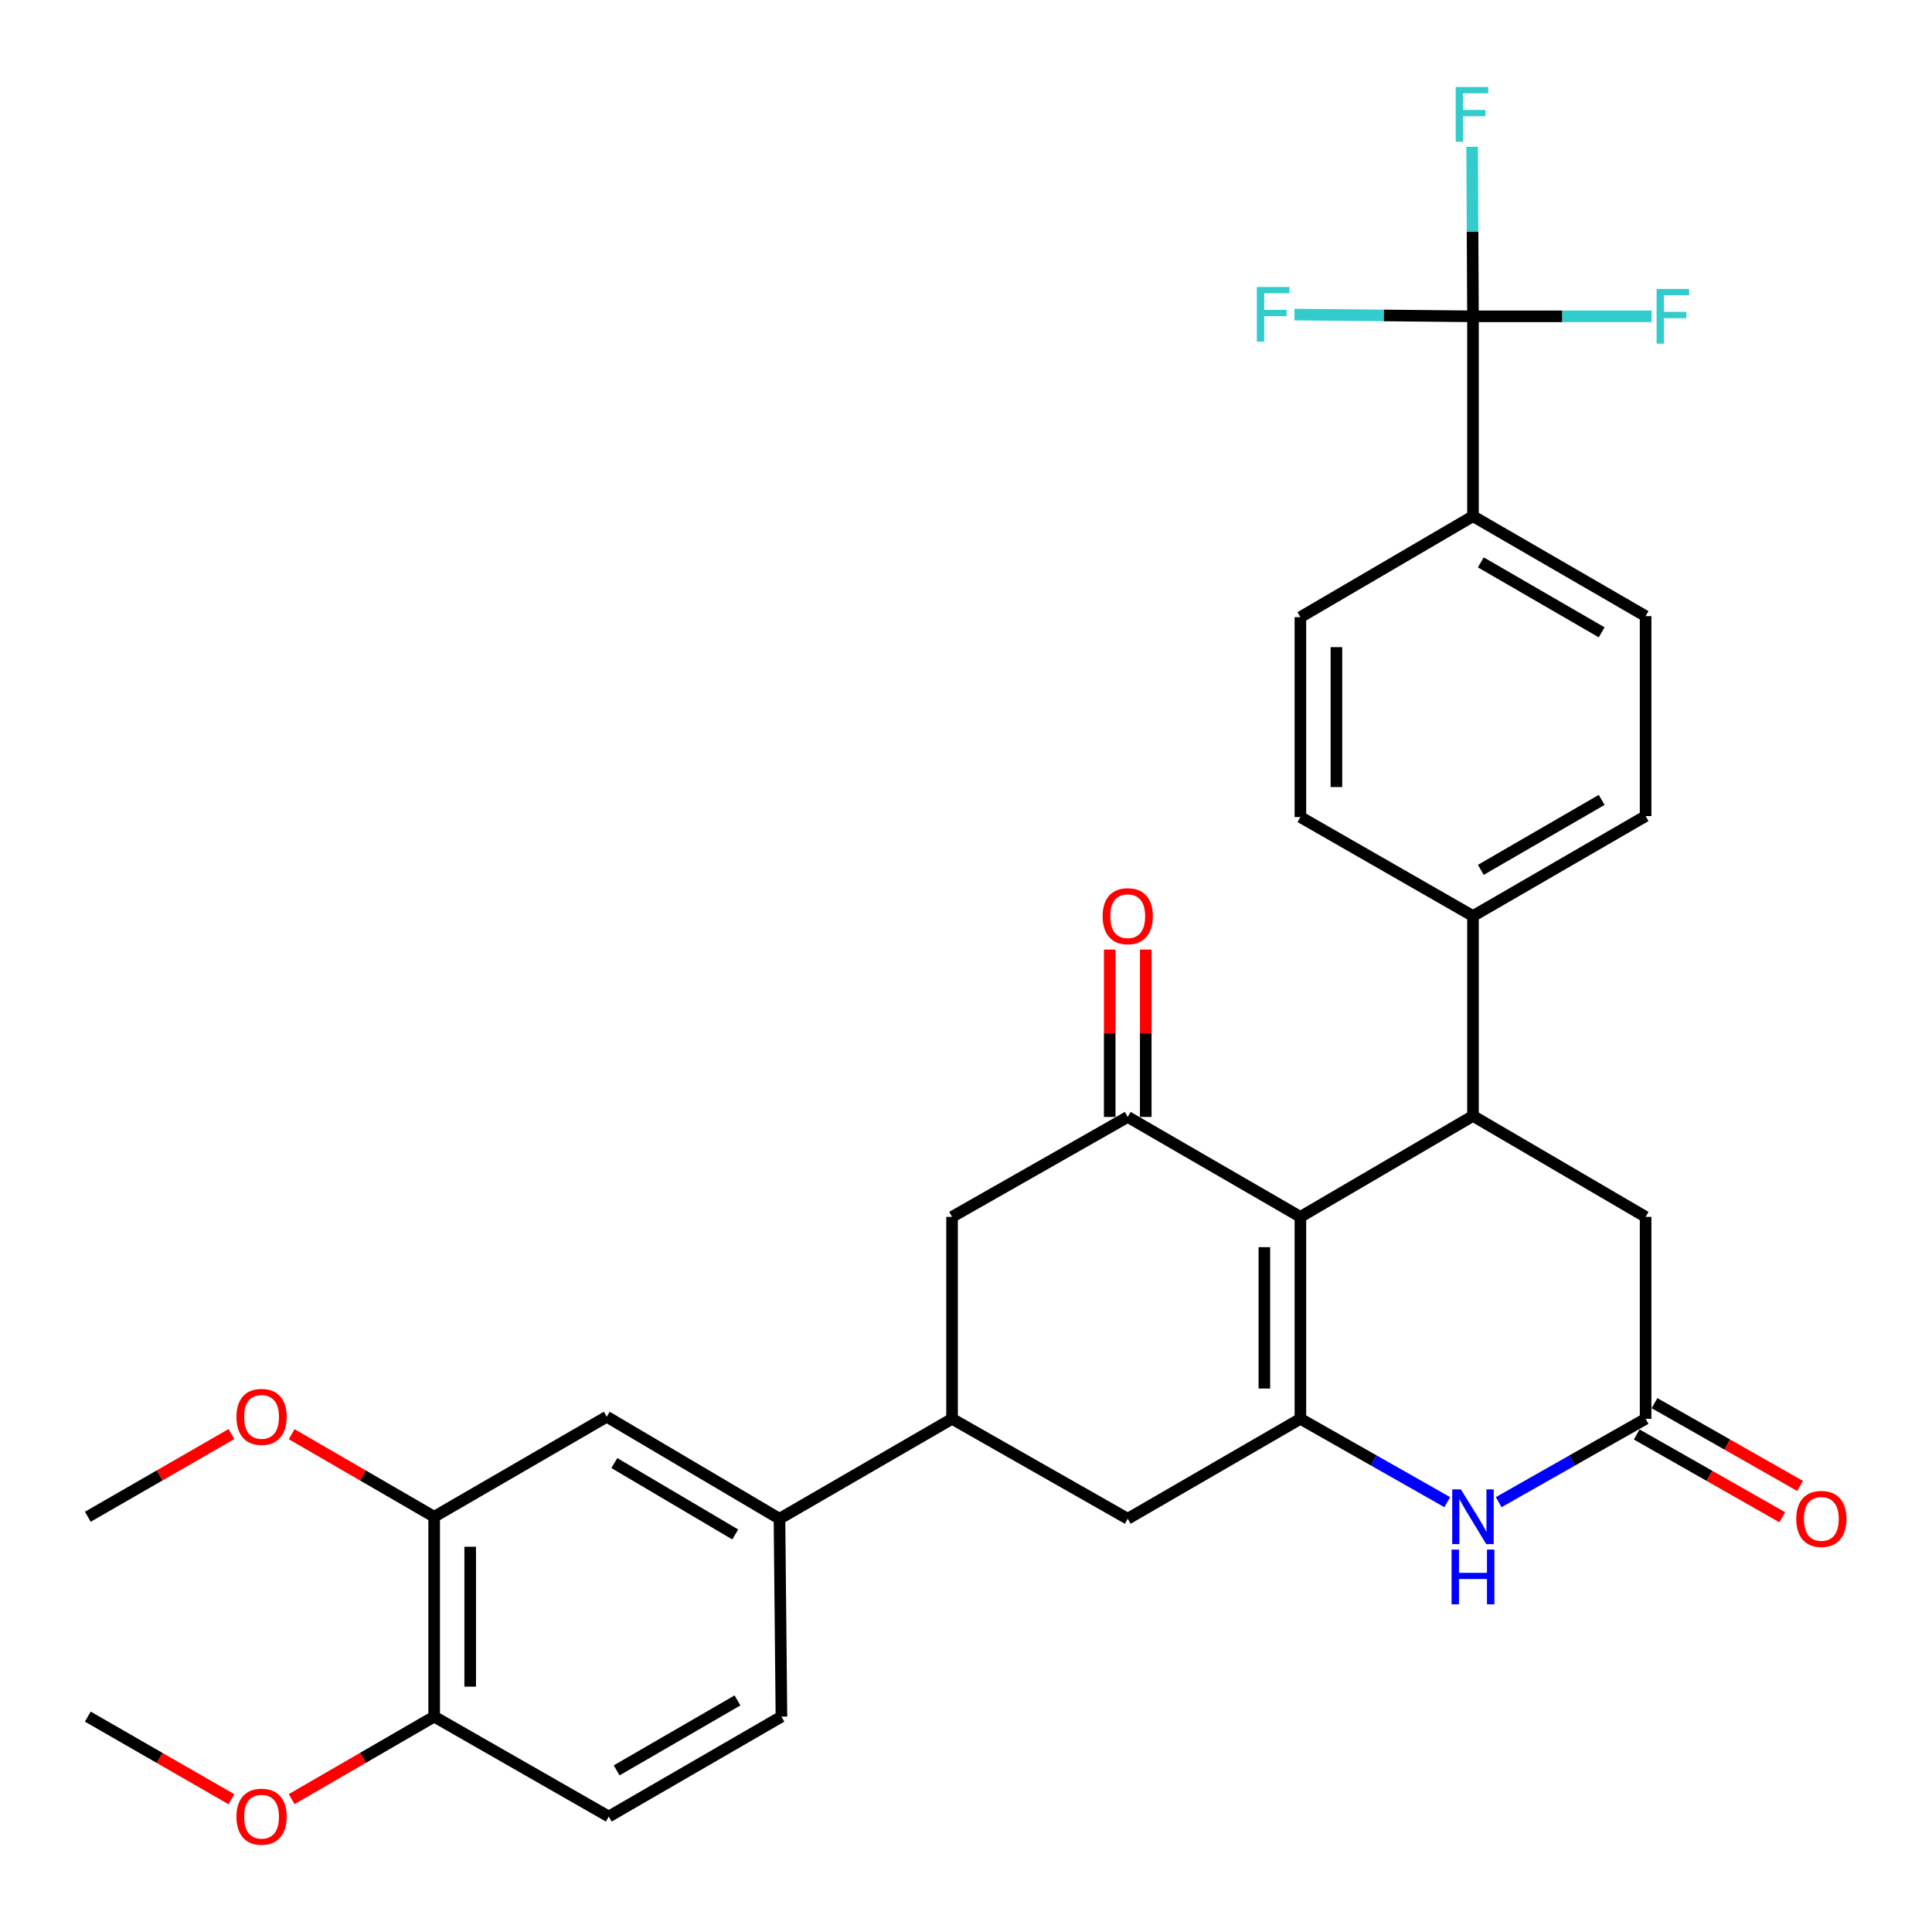 <?xml version='1.0' encoding='iso-8859-1'?>
<svg version='1.1' baseProfile='full'
              xmlns='http://www.w3.org/2000/svg'
                      xmlns:rdkit='http://www.rdkit.org/xml'
                      xmlns:xlink='http://www.w3.org/1999/xlink'
                  xml:space='preserve'
width='1000px' height='1000px' viewBox='0 0 1000 1000'>
<!-- END OF HEADER -->
<rect style='opacity:1.0;fill:#FFFFFF;stroke:none' width='1000' height='1000' x='0' y='0'> </rect>
<path class='bond-0' d='M 673.083,629.847 L 673.083,734.376' style='fill:none;fill-rule:evenodd;stroke:#000000;stroke-width:6px;stroke-linecap:butt;stroke-linejoin:miter;stroke-opacity:1' />
<path class='bond-0' d='M 654.433,645.526 L 654.433,718.696' style='fill:none;fill-rule:evenodd;stroke:#000000;stroke-width:6px;stroke-linecap:butt;stroke-linejoin:miter;stroke-opacity:1' />
<path class='bond-1' d='M 673.083,629.847 L 583.712,578.126' style='fill:none;fill-rule:evenodd;stroke:#000000;stroke-width:6px;stroke-linecap:butt;stroke-linejoin:miter;stroke-opacity:1' />
<path class='bond-2' d='M 673.083,629.847 L 762.412,577.598' style='fill:none;fill-rule:evenodd;stroke:#000000;stroke-width:6px;stroke-linecap:butt;stroke-linejoin:miter;stroke-opacity:1' />
<path class='bond-3' d='M 673.083,734.376 L 711.094,755.947' style='fill:none;fill-rule:evenodd;stroke:#000000;stroke-width:6px;stroke-linecap:butt;stroke-linejoin:miter;stroke-opacity:1' />
<path class='bond-3' d='M 711.094,755.947 L 749.104,777.518' style='fill:none;fill-rule:evenodd;stroke:#0000FF;stroke-width:6px;stroke-linecap:butt;stroke-linejoin:miter;stroke-opacity:1' />
<path class='bond-7' d='M 673.083,734.376 L 583.712,786.106' style='fill:none;fill-rule:evenodd;stroke:#000000;stroke-width:6px;stroke-linecap:butt;stroke-linejoin:miter;stroke-opacity:1' />
<path class='bond-8' d='M 583.712,578.126 L 492.786,629.847' style='fill:none;fill-rule:evenodd;stroke:#000000;stroke-width:6px;stroke-linecap:butt;stroke-linejoin:miter;stroke-opacity:1' />
<path class='bond-15' d='M 593.036,578.126 L 593.036,534.811' style='fill:none;fill-rule:evenodd;stroke:#000000;stroke-width:6px;stroke-linecap:butt;stroke-linejoin:miter;stroke-opacity:1' />
<path class='bond-15' d='M 593.036,534.811 L 593.036,491.496' style='fill:none;fill-rule:evenodd;stroke:#FF0000;stroke-width:6px;stroke-linecap:butt;stroke-linejoin:miter;stroke-opacity:1' />
<path class='bond-15' d='M 574.387,578.126 L 574.387,534.811' style='fill:none;fill-rule:evenodd;stroke:#000000;stroke-width:6px;stroke-linecap:butt;stroke-linejoin:miter;stroke-opacity:1' />
<path class='bond-15' d='M 574.387,534.811 L 574.387,491.496' style='fill:none;fill-rule:evenodd;stroke:#FF0000;stroke-width:6px;stroke-linecap:butt;stroke-linejoin:miter;stroke-opacity:1' />
<path class='bond-10' d='M 762.412,577.598 L 851.763,629.847' style='fill:none;fill-rule:evenodd;stroke:#000000;stroke-width:6px;stroke-linecap:butt;stroke-linejoin:miter;stroke-opacity:1' />
<path class='bond-12' d='M 762.412,577.598 L 762.412,474.136' style='fill:none;fill-rule:evenodd;stroke:#000000;stroke-width:6px;stroke-linecap:butt;stroke-linejoin:miter;stroke-opacity:1' />
<path class='bond-32' d='M 775.721,777.52 L 813.742,755.948' style='fill:none;fill-rule:evenodd;stroke:#0000FF;stroke-width:6px;stroke-linecap:butt;stroke-linejoin:miter;stroke-opacity:1' />
<path class='bond-32' d='M 813.742,755.948 L 851.763,734.376' style='fill:none;fill-rule:evenodd;stroke:#000000;stroke-width:6px;stroke-linecap:butt;stroke-linejoin:miter;stroke-opacity:1' />
<path class='bond-4' d='M 762.412,163.731 L 762.412,267.182' style='fill:none;fill-rule:evenodd;stroke:#000000;stroke-width:6px;stroke-linecap:butt;stroke-linejoin:miter;stroke-opacity:1' />
<path class='bond-23' d='M 762.412,163.731 L 762.19,119.858' style='fill:none;fill-rule:evenodd;stroke:#000000;stroke-width:6px;stroke-linecap:butt;stroke-linejoin:miter;stroke-opacity:1' />
<path class='bond-23' d='M 762.19,119.858 L 761.969,75.986' style='fill:none;fill-rule:evenodd;stroke:#33CCCC;stroke-width:6px;stroke-linecap:butt;stroke-linejoin:miter;stroke-opacity:1' />
<path class='bond-24' d='M 762.412,163.731 L 808.64,163.731' style='fill:none;fill-rule:evenodd;stroke:#000000;stroke-width:6px;stroke-linecap:butt;stroke-linejoin:miter;stroke-opacity:1' />
<path class='bond-24' d='M 808.64,163.731 L 854.867,163.731' style='fill:none;fill-rule:evenodd;stroke:#33CCCC;stroke-width:6px;stroke-linecap:butt;stroke-linejoin:miter;stroke-opacity:1' />
<path class='bond-25' d='M 762.412,163.731 L 716.19,163.273' style='fill:none;fill-rule:evenodd;stroke:#000000;stroke-width:6px;stroke-linecap:butt;stroke-linejoin:miter;stroke-opacity:1' />
<path class='bond-25' d='M 716.19,163.273 L 669.968,162.814' style='fill:none;fill-rule:evenodd;stroke:#33CCCC;stroke-width:6px;stroke-linecap:butt;stroke-linejoin:miter;stroke-opacity:1' />
<path class='bond-5' d='M 851.763,734.376 L 851.763,629.847' style='fill:none;fill-rule:evenodd;stroke:#000000;stroke-width:6px;stroke-linecap:butt;stroke-linejoin:miter;stroke-opacity:1' />
<path class='bond-17' d='M 847.153,742.481 L 884.828,763.906' style='fill:none;fill-rule:evenodd;stroke:#000000;stroke-width:6px;stroke-linecap:butt;stroke-linejoin:miter;stroke-opacity:1' />
<path class='bond-17' d='M 884.828,763.906 L 922.504,785.331' style='fill:none;fill-rule:evenodd;stroke:#FF0000;stroke-width:6px;stroke-linecap:butt;stroke-linejoin:miter;stroke-opacity:1' />
<path class='bond-17' d='M 856.372,726.27 L 894.047,747.695' style='fill:none;fill-rule:evenodd;stroke:#000000;stroke-width:6px;stroke-linecap:butt;stroke-linejoin:miter;stroke-opacity:1' />
<path class='bond-17' d='M 894.047,747.695 L 931.723,769.12' style='fill:none;fill-rule:evenodd;stroke:#FF0000;stroke-width:6px;stroke-linecap:butt;stroke-linejoin:miter;stroke-opacity:1' />
<path class='bond-6' d='M 492.786,734.376 L 492.786,629.847' style='fill:none;fill-rule:evenodd;stroke:#000000;stroke-width:6px;stroke-linecap:butt;stroke-linejoin:miter;stroke-opacity:1' />
<path class='bond-9' d='M 492.786,734.376 L 403.457,786.106' style='fill:none;fill-rule:evenodd;stroke:#000000;stroke-width:6px;stroke-linecap:butt;stroke-linejoin:miter;stroke-opacity:1' />
<path class='bond-31' d='M 492.786,734.376 L 583.712,786.106' style='fill:none;fill-rule:evenodd;stroke:#000000;stroke-width:6px;stroke-linecap:butt;stroke-linejoin:miter;stroke-opacity:1' />
<path class='bond-11' d='M 403.457,786.106 L 314.065,733.298' style='fill:none;fill-rule:evenodd;stroke:#000000;stroke-width:6px;stroke-linecap:butt;stroke-linejoin:miter;stroke-opacity:1' />
<path class='bond-11' d='M 380.563,794.242 L 317.988,757.276' style='fill:none;fill-rule:evenodd;stroke:#000000;stroke-width:6px;stroke-linecap:butt;stroke-linejoin:miter;stroke-opacity:1' />
<path class='bond-18' d='M 403.457,786.106 L 404.472,888.521' style='fill:none;fill-rule:evenodd;stroke:#000000;stroke-width:6px;stroke-linecap:butt;stroke-linejoin:miter;stroke-opacity:1' />
<path class='bond-13' d='M 314.065,733.298 L 224.725,785.07' style='fill:none;fill-rule:evenodd;stroke:#000000;stroke-width:6px;stroke-linecap:butt;stroke-linejoin:miter;stroke-opacity:1' />
<path class='bond-19' d='M 762.412,474.136 L 673.083,422.903' style='fill:none;fill-rule:evenodd;stroke:#000000;stroke-width:6px;stroke-linecap:butt;stroke-linejoin:miter;stroke-opacity:1' />
<path class='bond-20' d='M 762.412,474.136 L 851.763,422.406' style='fill:none;fill-rule:evenodd;stroke:#000000;stroke-width:6px;stroke-linecap:butt;stroke-linejoin:miter;stroke-opacity:1' />
<path class='bond-20' d='M 766.471,450.237 L 829.016,414.026' style='fill:none;fill-rule:evenodd;stroke:#000000;stroke-width:6px;stroke-linecap:butt;stroke-linejoin:miter;stroke-opacity:1' />
<path class='bond-27' d='M 224.725,785.07 L 187.846,763.699' style='fill:none;fill-rule:evenodd;stroke:#000000;stroke-width:6px;stroke-linecap:butt;stroke-linejoin:miter;stroke-opacity:1' />
<path class='bond-27' d='M 187.846,763.699 L 150.967,742.327' style='fill:none;fill-rule:evenodd;stroke:#FF0000;stroke-width:6px;stroke-linecap:butt;stroke-linejoin:miter;stroke-opacity:1' />
<path class='bond-34' d='M 224.725,785.07 L 224.725,888.521' style='fill:none;fill-rule:evenodd;stroke:#000000;stroke-width:6px;stroke-linecap:butt;stroke-linejoin:miter;stroke-opacity:1' />
<path class='bond-34' d='M 243.374,800.588 L 243.374,873.004' style='fill:none;fill-rule:evenodd;stroke:#000000;stroke-width:6px;stroke-linecap:butt;stroke-linejoin:miter;stroke-opacity:1' />
<path class='bond-14' d='M 762.412,267.182 L 851.763,318.913' style='fill:none;fill-rule:evenodd;stroke:#000000;stroke-width:6px;stroke-linecap:butt;stroke-linejoin:miter;stroke-opacity:1' />
<path class='bond-14' d='M 766.471,291.081 L 829.016,327.293' style='fill:none;fill-rule:evenodd;stroke:#000000;stroke-width:6px;stroke-linecap:butt;stroke-linejoin:miter;stroke-opacity:1' />
<path class='bond-33' d='M 762.412,267.182 L 673.083,319.441' style='fill:none;fill-rule:evenodd;stroke:#000000;stroke-width:6px;stroke-linecap:butt;stroke-linejoin:miter;stroke-opacity:1' />
<path class='bond-16' d='M 224.725,888.521 L 315.101,940.242' style='fill:none;fill-rule:evenodd;stroke:#000000;stroke-width:6px;stroke-linecap:butt;stroke-linejoin:miter;stroke-opacity:1' />
<path class='bond-28' d='M 224.725,888.521 L 187.845,909.872' style='fill:none;fill-rule:evenodd;stroke:#000000;stroke-width:6px;stroke-linecap:butt;stroke-linejoin:miter;stroke-opacity:1' />
<path class='bond-28' d='M 187.845,909.872 L 150.966,931.222' style='fill:none;fill-rule:evenodd;stroke:#FF0000;stroke-width:6px;stroke-linecap:butt;stroke-linejoin:miter;stroke-opacity:1' />
<path class='bond-26' d='M 404.472,888.521 L 315.101,940.242' style='fill:none;fill-rule:evenodd;stroke:#000000;stroke-width:6px;stroke-linecap:butt;stroke-linejoin:miter;stroke-opacity:1' />
<path class='bond-26' d='M 381.725,880.138 L 319.166,916.343' style='fill:none;fill-rule:evenodd;stroke:#000000;stroke-width:6px;stroke-linecap:butt;stroke-linejoin:miter;stroke-opacity:1' />
<path class='bond-22' d='M 673.083,422.903 L 673.083,319.441' style='fill:none;fill-rule:evenodd;stroke:#000000;stroke-width:6px;stroke-linecap:butt;stroke-linejoin:miter;stroke-opacity:1' />
<path class='bond-22' d='M 691.732,407.384 L 691.732,334.961' style='fill:none;fill-rule:evenodd;stroke:#000000;stroke-width:6px;stroke-linecap:butt;stroke-linejoin:miter;stroke-opacity:1' />
<path class='bond-21' d='M 851.763,422.406 L 851.763,318.913' style='fill:none;fill-rule:evenodd;stroke:#000000;stroke-width:6px;stroke-linecap:butt;stroke-linejoin:miter;stroke-opacity:1' />
<path class='bond-29' d='M 119.791,742.276 L 82.623,763.673' style='fill:none;fill-rule:evenodd;stroke:#FF0000;stroke-width:6px;stroke-linecap:butt;stroke-linejoin:miter;stroke-opacity:1' />
<path class='bond-29' d='M 82.623,763.673 L 45.455,785.07' style='fill:none;fill-rule:evenodd;stroke:#000000;stroke-width:6px;stroke-linecap:butt;stroke-linejoin:miter;stroke-opacity:1' />
<path class='bond-30' d='M 119.792,931.274 L 82.623,909.898' style='fill:none;fill-rule:evenodd;stroke:#FF0000;stroke-width:6px;stroke-linecap:butt;stroke-linejoin:miter;stroke-opacity:1' />
<path class='bond-30' d='M 82.623,909.898 L 45.455,888.521' style='fill:none;fill-rule:evenodd;stroke:#000000;stroke-width:6px;stroke-linecap:butt;stroke-linejoin:miter;stroke-opacity:1' />
<path  class='atom-4' d='M 756.152 770.91
L 765.432 785.91
Q 766.352 787.39, 767.832 790.07
Q 769.312 792.75, 769.392 792.91
L 769.392 770.91
L 773.152 770.91
L 773.152 799.23
L 769.272 799.23
L 759.312 782.83
Q 758.152 780.91, 756.912 778.71
Q 755.712 776.51, 755.352 775.83
L 755.352 799.23
L 751.672 799.23
L 751.672 770.91
L 756.152 770.91
' fill='#0000FF'/>
<path  class='atom-4' d='M 751.332 802.062
L 755.172 802.062
L 755.172 814.102
L 769.652 814.102
L 769.652 802.062
L 773.492 802.062
L 773.492 830.382
L 769.652 830.382
L 769.652 817.302
L 755.172 817.302
L 755.172 830.382
L 751.332 830.382
L 751.332 802.062
' fill='#0000FF'/>
<path  class='atom-16' d='M 570.712 474.216
Q 570.712 467.416, 574.072 463.616
Q 577.432 459.816, 583.712 459.816
Q 589.992 459.816, 593.352 463.616
Q 596.712 467.416, 596.712 474.216
Q 596.712 481.096, 593.312 485.016
Q 589.912 488.896, 583.712 488.896
Q 577.472 488.896, 574.072 485.016
Q 570.712 481.136, 570.712 474.216
M 583.712 485.696
Q 588.032 485.696, 590.352 482.816
Q 592.712 479.896, 592.712 474.216
Q 592.712 468.656, 590.352 465.856
Q 588.032 463.016, 583.712 463.016
Q 579.392 463.016, 577.032 465.816
Q 574.712 468.616, 574.712 474.216
Q 574.712 479.936, 577.032 482.816
Q 579.392 485.696, 583.712 485.696
' fill='#FF0000'/>
<path  class='atom-18' d='M 929.729 786.186
Q 929.729 779.386, 933.089 775.586
Q 936.449 771.786, 942.729 771.786
Q 949.009 771.786, 952.369 775.586
Q 955.729 779.386, 955.729 786.186
Q 955.729 793.066, 952.329 796.986
Q 948.929 800.866, 942.729 800.866
Q 936.489 800.866, 933.089 796.986
Q 929.729 793.106, 929.729 786.186
M 942.729 797.666
Q 947.049 797.666, 949.369 794.786
Q 951.729 791.866, 951.729 786.186
Q 951.729 780.626, 949.369 777.826
Q 947.049 774.986, 942.729 774.986
Q 938.409 774.986, 936.049 777.786
Q 933.729 780.586, 933.729 786.186
Q 933.729 791.906, 936.049 794.786
Q 938.409 797.666, 942.729 797.666
' fill='#FF0000'/>
<path  class='atom-24' d='M 753.464 45.053
L 770.304 45.053
L 770.304 48.293
L 757.264 48.293
L 757.264 56.893
L 768.864 56.893
L 768.864 60.173
L 757.264 60.173
L 757.264 73.373
L 753.464 73.373
L 753.464 45.053
' fill='#33CCCC'/>
<path  class='atom-25' d='M 857.454 149.571
L 874.294 149.571
L 874.294 152.811
L 861.254 152.811
L 861.254 161.411
L 872.854 161.411
L 872.854 164.691
L 861.254 164.691
L 861.254 177.891
L 857.454 177.891
L 857.454 149.571
' fill='#33CCCC'/>
<path  class='atom-26' d='M 650.541 148.545
L 667.381 148.545
L 667.381 151.785
L 654.341 151.785
L 654.341 160.385
L 665.941 160.385
L 665.941 163.665
L 654.341 163.665
L 654.341 176.865
L 650.541 176.865
L 650.541 148.545
' fill='#33CCCC'/>
<path  class='atom-28' d='M 122.385 733.378
Q 122.385 726.578, 125.745 722.778
Q 129.105 718.978, 135.385 718.978
Q 141.665 718.978, 145.025 722.778
Q 148.385 726.578, 148.385 733.378
Q 148.385 740.258, 144.985 744.178
Q 141.585 748.058, 135.385 748.058
Q 129.145 748.058, 125.745 744.178
Q 122.385 740.298, 122.385 733.378
M 135.385 744.858
Q 139.705 744.858, 142.025 741.978
Q 144.385 739.058, 144.385 733.378
Q 144.385 727.818, 142.025 725.018
Q 139.705 722.178, 135.385 722.178
Q 131.065 722.178, 128.705 724.978
Q 126.385 727.778, 126.385 733.378
Q 126.385 739.098, 128.705 741.978
Q 131.065 744.858, 135.385 744.858
' fill='#FF0000'/>
<path  class='atom-29' d='M 122.385 940.322
Q 122.385 933.522, 125.745 929.722
Q 129.105 925.922, 135.385 925.922
Q 141.665 925.922, 145.025 929.722
Q 148.385 933.522, 148.385 940.322
Q 148.385 947.202, 144.985 951.122
Q 141.585 955.002, 135.385 955.002
Q 129.145 955.002, 125.745 951.122
Q 122.385 947.242, 122.385 940.322
M 135.385 951.802
Q 139.705 951.802, 142.025 948.922
Q 144.385 946.002, 144.385 940.322
Q 144.385 934.762, 142.025 931.962
Q 139.705 929.122, 135.385 929.122
Q 131.065 929.122, 128.705 931.922
Q 126.385 934.722, 126.385 940.322
Q 126.385 946.042, 128.705 948.922
Q 131.065 951.802, 135.385 951.802
' fill='#FF0000'/>
</svg>
